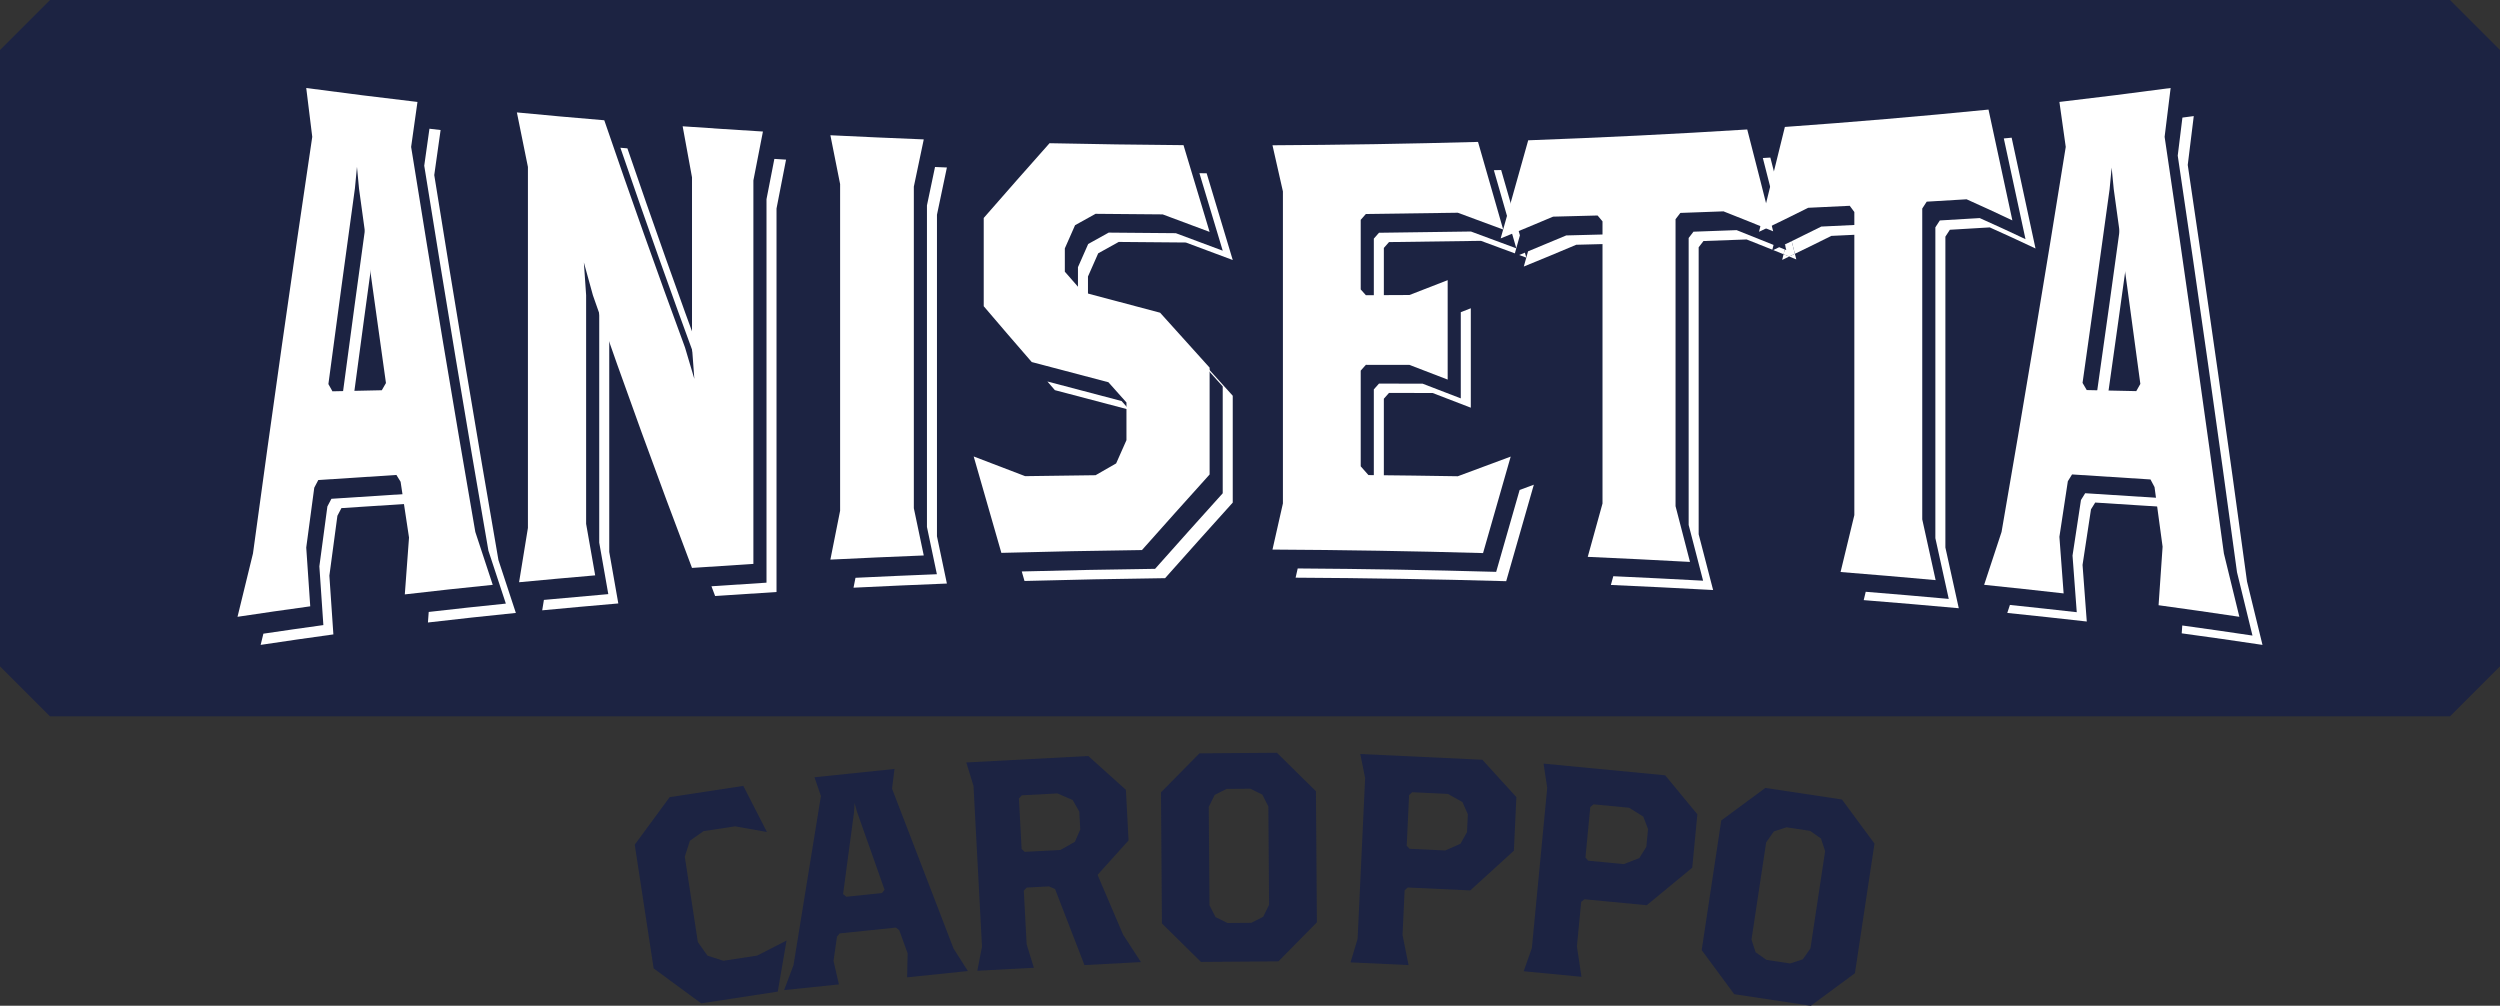 <?xml version="1.0" encoding="UTF-8"?> <svg xmlns="http://www.w3.org/2000/svg" id="Livello_2" data-name="Livello 2" viewBox="0 0 2833.42 1139.9"><rect x="0" y="0" width="2833.42" height="1139.9" fill="#333333" stroke="none"/><defs><style> .cls-1 { fill: #888989; } .cls-1, .cls-2, .cls-3 { stroke-width: 0px; } .cls-2 { fill: #1c2342; } .cls-3 { fill: #fff; } </style></defs><g id="Livello_1-2" data-name="Livello 1"><g><path class="cls-2" d="m2776.73,811.9H56.69c-22.14-22.14-34.55-34.55-56.69-56.69V56.69C22.14,34.55,34.55,22.14,56.69,0h2720.04c22.14,22.14,34.55,34.55,56.69,56.69v698.51c-22.14,22.14-34.55,34.55-56.69,56.69"></path><path class="cls-3" d="m421.78,235.15c-.93-9.89-1.4-14.83-2.33-24.74-.93,9.74-1.4,14.61-2.33,24.37-10.2,73.91-20.21,147.84-30.06,221.79,1.84,3.29,2.76,4.93,4.6,8.2,2.5-.06,4.84-.11,7.1-.16,8.88-66.67,17.91-133.32,27.08-199.95-1.35-9.84-2.71-19.67-4.05-29.51"></path><path class="cls-3" d="m492.18,198.37c2.87-20.46,4.31-30.66,7.18-50.99-4.21-.49-8.42-1-12.64-1.5-2.09,14.78-3.49,24.75-5.9,41.92,23.31,145.61,47.54,291.07,72.75,436.37,6.51,20,13.09,39.98,19.74,59.93-29.16,2.93-58.29,6.12-87.41,9.46-.29,3.98-.59,7.97-.89,11.95,33.19-3.86,66.4-7.5,99.65-10.84-6.65-19.95-13.23-39.93-19.74-59.93-25.21-145.3-49.43-290.75-72.75-436.37"></path><path class="cls-3" d="m464.15,559.57c-29.52,1.83-59.03,3.74-88.54,5.74-1.83,3.47-2.74,5.2-4.56,8.68-3.04,22.62-6.08,45.25-9.1,67.88,1.51,22.2,3.03,44.39,4.54,66.58-22.68,3.13-45.34,6.37-67.98,9.74-1.03,4.24-2.08,8.47-3.1,12.7,27.45-4.18,54.93-8.08,82.43-11.88-1.52-22.19-3.03-44.39-4.54-66.58,3.02-22.63,6.05-45.25,9.1-67.88,1.82-3.48,2.74-5.22,4.56-8.68,27.47-1.87,54.95-3.64,82.43-5.36-.16-1.08-.33-2.16-.49-3.23-1.9-3.08-2.85-4.63-4.75-7.72"></path><path class="cls-3" d="m676.59,318.68c1.02,14.86,1.54,22.28,2.56,37.11v259.2c3.4,19.46,6.83,38.91,10.27,58.37-24.34,2.09-48.66,4.29-72.98,6.56-.64,3.93-1.29,7.86-1.92,11.8,28.74-2.73,57.49-5.32,86.25-7.79-3.44-19.45-6.87-38.91-10.27-58.37v-259.15c-1.22-3.49-2.44-6.98-3.65-10.47-4.11-14.85-6.16-22.31-10.26-37.26"></path><path class="cls-3" d="m801.8,450.71c-1.02-13.72-1.55-20.86-2.54-34.11-30.32-82.49-59.73-165.3-88.19-248.46-2.65-.22-5.29-.46-7.94-.68,28.44,82.85,57.77,165.38,88.06,247.58,4.24,14.31,6.36,21.45,10.6,35.67"></path><path class="cls-3" d="m868.73,225.78v434.6c-20.81,1.3-41.6,2.67-62.4,4.08,1.39,3.68,2.78,7.36,4.17,11.04,23.19-1.58,46.38-3.1,69.58-4.55V236.35c3.59-18.48,7.19-36.95,10.81-55.42-4.42-.27-8.84-.56-13.25-.84-2.98,15.23-5.96,30.46-8.91,45.69"></path><path class="cls-3" d="m1073.18,189.83c-4.49-.18-8.97-.38-13.46-.57-3.22,15.28-5.4,25.71-9.14,43.54v364.45c4.49,21.46,6.74,32.17,11.25,53.55-30.76,1.22-61.5,2.59-92.25,4.06-.74,3.73-1.49,7.47-2.23,11.21,35.27-1.73,70.55-3.3,105.83-4.7-4.5-21.38-6.75-32.09-11.25-53.55V243.38c4.49-21.46,6.74-32.17,11.25-53.55"></path><path class="cls-3" d="m1244.67,287.11c9.28-5.17,13.93-7.75,23.24-12.91,25.36.28,50.73.5,76.09.65,17.69,6.68,35.42,13.29,53.16,19.85-9.88-32.77-19.74-65.54-29.58-98.32-2.73-.02-5.47-.05-8.2-.08,8.79,29.28,17.6,58.56,26.42,87.83-17.74-6.56-35.46-13.17-53.16-19.85-25.37-.15-50.73-.37-76.09-.65-9.31,5.16-13.96,7.74-23.24,12.91-4.64,10.5-6.96,15.75-11.59,26.27v26.41c8.1,9.31,12.16,13.95,20.29,23.22.91.24,1.82.49,2.73.73-3.59-4.1-6.94-7.95-11.67-13.38v-26.41c4.63-10.52,6.95-15.77,11.59-26.27"></path><path class="cls-3" d="m1385.8,559.05c-25.67,28.45-51.22,56.99-76.66,85.65-50.38.64-100.74,1.64-151.1,2.97,1.04,3.59,2.06,7.19,3.09,10.78,53.12-1.44,106.23-2.5,159.36-3.18,25.43-28.66,50.99-57.2,76.66-85.65v-121.09c-18.74-20.71-37.44-41.46-56.1-62.25-.8-.21-1.6-.42-2.4-.63,15.69,17.46,31.39,34.9,47.14,52.31v121.09Z"></path><path class="cls-3" d="m1187.07,432.36c2.83,3.27,5.65,6.55,8.49,9.82,28.11,7.47,56.23,14.87,84.37,22.22-2.62-2.94-5.35-6-8.81-9.9-28.03-7.32-56.05-14.7-84.05-22.14"></path><path class="cls-3" d="m1612.31,434.84c-19.69-.03-29.58-.05-49.42-.08-2.34,2.63-3.5,3.94-5.84,6.57v108.45c3.51,3.97,5.26,5.96,8.76,9.94.87,0,1.73.02,2.6.03v-107.85c2.34-2.63,3.5-3.94,5.84-6.57,19.84.03,29.73.04,49.42.08,17.38,6.63,26.03,9.96,43.29,16.66v-112.69c-4.21,1.65-7.91,3.1-11.35,4.45v97.67c-17.25-6.7-25.91-10.03-43.29-16.66"></path><path class="cls-3" d="m1470.77,644.26c-.73,3.23-1.51,6.67-2.37,10.46,79.58.42,159.12,1.73,238.67,3.97,10.49-36.44,20.94-72.89,31.33-109.36-5.36,2.01-10.73,3.98-16.1,5.98-8.83,30.95-17.68,61.88-26.59,92.81-74.97-2.11-149.95-3.37-224.95-3.86"></path><path class="cls-3" d="m1667.09,262.39c-34.73.57-69.46,1.05-104.2,1.42-2.33,2.65-3.5,3.98-5.84,6.63v78.87c2.34,2.62,3.5,3.93,5.84,6.55,1.93,0,3.75-.01,5.52-.02v-74.83c2.34-2.65,3.5-3.98,5.84-6.63,34.73-.37,69.47-.85,104.2-1.42,15.81,5.82,25.56,9.42,38.44,14.21.54-1.91,1.07-3.83,1.61-5.74-20.46-7.63-30.75-11.44-51.4-19.04"></path><path class="cls-3" d="m1722.62,266.73c-7.07-24.68-14.14-49.37-21.26-74.04-2.75.08-5.51.13-8.26.2,8.5,29.49,16.97,58.98,25.41,88.49,1.38-4.88,2.74-9.77,4.11-14.65"></path><path class="cls-3" d="m1728.25,286.34c-2.16.89-4.31,1.78-6.46,2.66,2.53.94,5.19,1.93,8.06,3.01,0-.02,0-.03.01-.05-.54-1.87-1.08-3.74-1.61-5.61"></path><path class="cls-3" d="m2016.46,280.17c-2.24,1.07-4.47,2.17-6.72,3.24,3.9,1.57,7.8,3.16,11.7,4.75.45-1.81.89-3.61,1.34-5.42-2.1-.86-4.22-1.71-6.32-2.57"></path><path class="cls-3" d="m1968.21,260.82c-19.44.74-29.21,1.1-48.88,1.78-2.19,2.85-3.28,4.27-5.46,7.11v325.25c5.48,21.06,10.93,42.12,16.37,63.18-33.92-1.86-67.85-3.54-101.79-5.08-.92,3.3-1.82,6.61-2.74,9.91,38.64,1.71,77.26,3.62,115.88,5.74-5.44-21.07-10.9-42.13-16.38-63.18v-325.25c2.19-2.84,3.28-4.26,5.47-7.11,19.66-.68,29.44-1.04,48.88-1.78,9.74,3.83,19.46,7.7,29.18,11.61.45-1.81.89-3.61,1.34-5.42-13.93-5.65-27.88-11.25-41.87-16.76"></path><path class="cls-3" d="m2020.77,234.42c-4.74-18.62-9.51-37.23-14.3-55.83-2.84.18-5.68.33-8.52.51,6.22,24.2,12.39,48.42,18.53,72.64,1.43-5.77,2.86-11.54,4.29-17.32"></path><path class="cls-3" d="m2035.87,294.01c-.54-2.12-1.08-4.25-1.61-6.37-2.15,1.04-4.29,2.08-6.44,3.1,2.68,1.09,5.38,2.17,8.06,3.27"></path><path class="cls-3" d="m2023.55,279.63c.27-1.09.54-2.18.81-3.27-.49.23-.97.47-1.46.7.22.86.44,1.71.65,2.57"></path><path class="cls-3" d="m1825.52,265.53c-20.06.55-30.15.82-50.42,1.3-14.38,6.09-28.81,12.08-43.25,18.02-.67,2.36-1.33,4.73-1.99,7.1,0,.02.01.04.02.06-.01,0-.02,0-.03-.01-.95,3.36-1.88,6.72-2.83,10.08,19.87-8.09,39.69-16.31,59.44-24.68,18.22-.44,28.23-.7,44.63-1.15v-4.08c-2.23-2.66-3.34-3.99-5.57-6.65"></path><path class="cls-3" d="m1729.86,291.95s0,.03-.01.05c.01,0,.02,0,.03.01,0-.02-.01-.04-.02-.06"></path><path class="cls-3" d="m2019.85,294.58c2.66-1.26,5.31-2.56,7.96-3.84-2.12-.87-4.25-1.72-6.37-2.59-.53,2.14-1.06,4.28-1.59,6.42"></path><path class="cls-3" d="m2111.32,254.52c-18.71.93-28.14,1.39-47.1,2.26-11.15,5.6-22.35,11.11-33.58,16.56,1.2,4.77,2.42,9.53,3.62,14.3,13.82-6.66,27.61-13.4,41.32-20.29,16.76-.77,26.08-1.21,40.94-1.95v-3.83c-2.08-2.82-3.11-4.23-5.19-7.05"></path><path class="cls-3" d="m2209.89,260.42c18.22-1.05,27.27-1.58,45.22-2.69,17.38,7.77,34.68,15.74,51.88,23.91-8.91-41.89-17.93-83.75-27.05-125.59-2.96.29-5.92.56-8.88.85,8.28,38.04,16.48,76.09,24.58,114.17-17.19-8.17-34.5-16.14-51.88-23.91-17.95,1.11-26.99,1.64-45.21,2.69-2.02,3.12-3.04,4.68-5.07,7.79v352.29c5.09,22.94,10.15,45.89,15.17,68.85-31.35-2.86-62.72-5.53-94.1-8.07-.76,3.15-1.52,6.3-2.28,9.45,35.93,2.86,71.84,5.92,107.74,9.19-5.02-22.96-10.08-45.9-15.17-68.85v-352.29c2.03-3.11,3.04-4.67,5.06-7.79"></path><path class="cls-3" d="m2024.36,276.36c-.27,1.09-.54,2.18-.81,3.27.32,1.27.64,2.54.96,3.81-.58-.24-1.15-.47-1.73-.7-.45,1.8-.89,3.61-1.34,5.42,2.12.86,4.25,1.72,6.37,2.59,2.15-1.03,4.29-2.07,6.44-3.1-1.2-4.77-2.42-9.53-3.62-14.3-2.09,1.01-4.18,2.01-6.27,3.02"></path><path class="cls-3" d="m2564.23,730.9c-5.77-23.95-11.61-47.89-17.53-71.81-21.4-157.53-43.75-314.92-67.18-472.16,2.73-22.07,4.1-33.15,6.82-55.36-4.29.58-8.57,1.13-12.86,1.7-1.82,14.85-3.14,25.47-5.31,43.09,23.43,157.24,45.78,314.63,67.18,472.16,5.92,23.92,11.76,47.86,17.53,71.81-26.51-3.98-53.04-7.76-79.58-11.43-.21,2.96-.41,5.93-.61,8.9,30.55,4.17,61.06,8.53,91.55,13.11"></path><path class="cls-3" d="m2452.17,564.69c-29.63-1.99-59.26-3.88-88.9-5.69-1.91,3.09-2.86,4.62-4.77,7.7-3.17,21-6.36,42-9.57,63,1.6,21.38,3.2,42.76,4.79,64.14-25.24-2.86-50.49-5.58-75.75-8.22-1,3.02-1.98,6.04-2.98,9.06,30.05,3.09,60.08,6.33,90.09,9.73-1.59-21.38-3.19-42.76-4.79-64.14,3.21-21,6.4-42,9.57-63,1.91-3.07,2.86-4.61,4.77-7.7,27.45,1.68,54.89,3.44,82.33,5.26-.07-.5-.14-1-.2-1.49-1.83-3.46-2.75-5.19-4.58-8.64"></path><path class="cls-3" d="m2410.48,235.52c-.94-9.72-1.4-14.57-2.34-24.27-.94,9.87-1.4,14.79-2.34,24.64-10.04,73.14-20.26,146.26-30.65,219.35,1.9,3.25,2.85,4.87,4.74,8.13,2.31.05,4.62.1,6.94.15,9.39-66.1,18.63-132.22,27.73-198.36-1.37-9.88-2.71-19.76-4.08-29.63"></path><path class="cls-1" d="m1718.52,281.44s-.01-.04-.02-.06c0,.02,0,.03-.01.05.01,0,.02,0,.03.01"></path><path class="cls-3" d="m458.8,673.66c1.59-21.47,3.18-42.93,4.77-64.4-3.2-21.08-6.38-42.16-9.54-63.24-1.9-3.08-2.85-4.63-4.75-7.72-29.52,1.83-59.03,3.74-88.54,5.74-1.83,3.47-2.74,5.2-4.56,8.68-3.04,22.62-6.08,45.25-9.1,67.88,1.51,22.19,3.03,44.39,4.54,66.58-27.5,3.8-54.99,7.69-82.43,11.88,5.77-23.96,11.61-47.89,17.53-71.81,21.4-157.53,43.75-314.92,67.18-472.16-2.73-22.07-4.1-33.15-6.82-55.36,41.98,5.65,83.99,10.9,126.06,15.8-2.88,20.34-4.31,30.54-7.18,51,23.31,145.61,47.54,291.07,72.75,436.36,6.51,20,13.09,39.98,19.74,59.93-33.24,3.34-66.46,6.98-99.65,10.84m-51.89-459.79c-.93-9.89-1.4-14.83-2.33-24.74-.93,9.74-1.4,14.61-2.33,24.37-10.2,73.91-20.21,147.84-30.06,221.79,1.84,3.29,2.76,4.93,4.6,8.2,22.09-.5,33.28-.74,55.92-1.21,1.89-3.27,2.83-4.91,4.72-8.17-10.35-73.39-20.52-146.8-30.52-220.24"></path><path class="cls-3" d="m853.87,204.5v434.6c-23.2,1.45-46.39,2.96-69.58,4.55-38.94-102.45-76.38-205.43-112.3-308.98-4.11-14.85-6.16-22.31-10.26-37.26,1.03,14.86,1.54,22.28,2.56,37.11v259.2c3.41,19.46,6.83,38.91,10.27,58.37-28.76,2.47-57.51,5.06-86.25,7.79,3.32-20.52,6.66-41.04,10.02-61.56V189.21c-4.21-20.6-8.38-41.2-12.52-61.8,33,3.18,66.02,6.17,99.06,8.89,29.49,86.18,59.98,171.99,91.48,257.46,4.23,14.31,6.35,21.45,10.6,35.67-1.06-14.26-1.59-21.39-2.65-35.67v-192.77c-3.55-19.28-7.08-38.57-10.6-57.86,30.33,2.11,60.65,4.09,90.99,5.94-3.62,18.47-7.22,36.94-10.81,55.42"></path><path class="cls-3" d="m941.13,634.23c3.66-18.46,7.34-36.93,11.03-55.38V208.67c-3.69-18.46-7.37-36.92-11.03-55.38,35.27,1.73,70.55,3.3,105.83,4.7-4.5,21.38-6.75,32.09-11.25,53.55v364.45c4.49,21.46,6.74,32.17,11.25,53.55-35.29,1.4-70.56,2.96-105.83,4.7"></path><path class="cls-3" d="m1294.28,623.42c-53.13.68-106.24,1.73-159.36,3.18-10.51-36.41-20.97-72.82-31.38-109.26,19.42,7.5,38.86,14.94,58.33,22.32,26.61-.43,53.21-.78,79.82-1.07,9.31-5.37,13.98-8.04,23.32-13.38,4.67-10.55,7.01-15.83,11.69-26.36v-42.69c-8.19-9.17-12.28-13.75-20.45-22.94-28.99-7.57-57.96-15.2-86.91-22.89-18.25-20.99-36.4-42.07-54.41-63.26v-100.04c24.72-28.36,49.59-56.58,74.59-84.71,50.61,1.08,101.22,1.81,151.84,2.2,9.84,32.78,19.7,65.55,29.58,98.32-17.74-6.56-35.46-13.17-53.16-19.85-25.36-.15-50.73-.37-76.09-.65-9.31,5.16-13.96,7.74-23.24,12.91-4.64,10.5-6.96,15.75-11.59,26.27v26.41c8.11,9.31,12.16,13.95,20.3,23.22,29.21,7.84,58.44,15.6,87.69,23.28,18.66,20.79,37.36,41.53,56.1,62.25v121.09c-25.66,28.45-51.22,56.99-76.66,85.65"></path><path class="cls-3" d="m1680.86,626.84c-79.55-2.24-159.09-3.55-238.67-3.97,4.74-20.93,7.1-31.39,11.83-52.32V216.97c-4.73-20.93-7.1-31.4-11.83-52.32,77.67-.42,155.31-1.68,232.95-3.81,9.55,33.09,19.05,66.2,28.52,99.32-20.48-7.64-30.77-11.45-51.43-19.05-34.73.57-69.46,1.05-104.2,1.42-2.34,2.65-3.5,3.98-5.84,6.63v78.87c2.34,2.62,3.5,3.93,5.84,6.55,19.84-.08,29.73-.12,49.42-.23,17.38-6.69,26.03-10.05,43.29-16.82v112.69c-17.25-6.7-25.91-10.03-43.29-16.66-19.69-.03-29.58-.05-49.42-.07-2.34,2.63-3.5,3.94-5.84,6.56v108.45c3.5,3.97,5.26,5.96,8.75,9.94,33.76.34,67.52.76,101.28,1.33,20.01-7.37,40-14.8,59.96-22.29-10.39,36.47-20.84,72.92-31.33,109.36"></path><path class="cls-3" d="m1953.35,239.54c-19.44.74-29.21,1.1-48.88,1.78-2.19,2.85-3.28,4.27-5.46,7.11v325.25c5.48,21.05,10.93,42.12,16.37,63.18-38.62-2.12-77.24-4.03-115.88-5.74,5.6-20.15,11.18-40.32,16.73-60.49V250.89c-2.23-2.66-3.34-3.99-5.57-6.65-20.07.55-30.15.82-50.42,1.3-19.75,8.37-39.57,16.59-59.44,24.68,10.46-37.05,20.87-74.12,31.22-111.21,82.81-3.04,165.54-7.09,248.24-12.28,9.91,38.45,19.7,76.92,29.39,115.42-18.71-7.67-37.48-15.21-56.3-22.61"></path><path class="cls-3" d="m2228.89,225.87c-17.95,1.11-26.99,1.64-45.22,2.69-2.02,3.12-3.04,4.68-5.06,7.79v352.29c5.09,22.94,10.15,45.89,15.17,68.85-35.9-3.27-71.81-6.33-107.74-9.19,5.23-21.51,10.43-43.02,15.61-64.53V240.29c-2.08-2.82-3.11-4.23-5.2-7.05-18.71.93-28.14,1.39-47.1,2.26-18.47,9.28-37.05,18.35-55.72,27.22,9.85-39.59,19.62-79.21,29.29-118.85,77.03-5.5,153.95-12.01,230.79-19.68,9.12,41.84,18.14,83.7,27.05,125.59-17.19-8.17-34.5-16.14-51.88-23.91"></path><path class="cls-3" d="m2446.46,685.94c1.52-22.1,3.04-44.2,4.56-66.31-3.03-22.53-6.08-45.06-9.14-67.59-1.83-3.46-2.75-5.19-4.58-8.64-29.63-1.99-59.26-3.88-88.9-5.69-1.91,3.08-2.86,4.62-4.77,7.7-3.17,21-6.36,42-9.57,63,1.6,21.38,3.2,42.76,4.79,64.14-30.02-3.4-60.04-6.64-90.09-9.73,6.65-19.95,13.23-39.93,19.74-59.93,25.21-145.3,49.44-290.75,72.75-436.37-2.87-20.46-4.31-30.66-7.18-50.99,42.07-4.9,84.09-10.15,126.06-15.8-2.72,22.21-4.09,33.28-6.82,55.36,23.43,157.24,45.78,314.63,67.18,472.16,5.92,23.92,11.76,47.86,17.53,71.81-30.49-4.57-61-8.93-91.55-13.11m-50.84-471.71c-.94-9.72-1.4-14.57-2.34-24.27-.94,9.86-1.4,14.79-2.34,24.64-10.04,73.14-20.26,146.26-30.65,219.35,1.9,3.25,2.85,4.87,4.74,8.13,18.72.38,37.44.78,56.15,1.2,1.85-3.26,2.77-4.89,4.62-8.17-9.89-73.65-19.95-147.28-30.18-220.88"></path><polygon class="cls-2" points="881.5 1123.87 794.7 1137.14 740.82 1097.54 719.39 957.32 758.98 903.44 842.45 890.69 869.23 942.97 833.05 936.54 797.33 942 781.91 952.89 776.12 970.86 790.91 1067.68 801.81 1083.09 819.78 1088.89 858.17 1083.02 891.44 1065.98 881.5 1123.87"></polygon><path class="cls-2" d="m1028.11,1107.68l.57-27.22-9.51-26.18-3.71-3.01-63.83,6.62-3.01,3.71-3.93,27.57,6.14,26.53-62.15,6.44,10.65-28.27,31.06-191.66-7.3-21.31,90.7-9.41-2.78,22.36,69.72,181.21,16.22,25.48-68.86,7.14Zm-56.81-187.65l-2.72-9.9-.63,10.25-12.43,92.96,3.71,3.01,40.31-4.18,3.01-3.71-31.24-88.44Z"></path><path class="cls-2" d="m1229.08,1093.79l-33.31-86.17-6.92-3.01-25.3,1.34-3.19,3.55,3.21,60.71,8.17,26.62-64.08,3.39,5.32-27.34-9.64-182.12-8.17-26.62,138.27-7.32,42.61,38.33,3.03,57.33-35.14,39.06,28.95,67.8,20.24,31.06-64.08,3.39Zm-5.82-173.87l-7.46-13.13-17.31-7.54-40.47,2.14-3.19,3.55,3.03,57.33,3.55,3.19,40.47-2.14,16.42-9.32,6.03-13.85-1.07-20.24Z"></path><path class="cls-2" d="m1448.93,1089.57l-87.81.64-44.22-43.59-1.08-148.6,43.59-44.22,87.81-.64,44.22,43.59,1.08,148.6-43.59,44.22Zm-11.41-175.54l-6.85-13.46-13.56-6.66-27.02.2-13.46,6.85-6.66,13.56.81,111.45,6.85,13.46,13.56,6.66,27.02-.2,13.46-6.85,6.66-13.56-.81-111.45Z"></path><path class="cls-2" d="m1666.32,1009.17l-70.84-3.32-3.53,3.22-2.37,50.6,6.85,34.13-65.78-3.08,8.01-26.67,8.53-182.17-5.48-27.3,138.31,6.48,38.59,42.38-2.84,60.72-49.44,45.02Zm-2.72-86.34l-6.11-13.81-16.47-9.22-40.48-1.9-3.53,3.22-2.69,57.35,3.22,3.53,40.48,1.9,17.26-7.64,7.38-13.18.95-20.24Z"></path><path class="cls-2" d="m1866.34,1025.96l-70.6-6.77-3.68,3.04-4.84,50.43,5.18,34.42-65.55-6.29,9.3-26.25,17.42-181.54-4.14-27.54,137.83,13.23,36.47,44.21-5.8,60.51-51.58,42.55Zm1.5-86.37l-5.43-14.09-16-10.02-40.34-3.87-3.68,3.04-5.48,57.15,3.04,3.68,40.34,3.87,17.61-6.79,8.01-12.8,1.94-20.17Z"></path><path class="cls-2" d="m2052.32,1139.9l-86.82-13.11-36.86-49.97,22.18-146.94,49.97-36.86,86.83,13.11,36.86,49.97-22.18,146.94-49.97,36.86Zm16.2-175.16l-4.66-14.37-12.35-8.69-26.72-4.03-14.36,4.66-8.7,12.35-16.64,110.2,4.66,14.37,12.35,8.69,26.72,4.03,14.37-4.66,8.7-12.35,16.64-110.2Z"></path></g></g></svg> 
